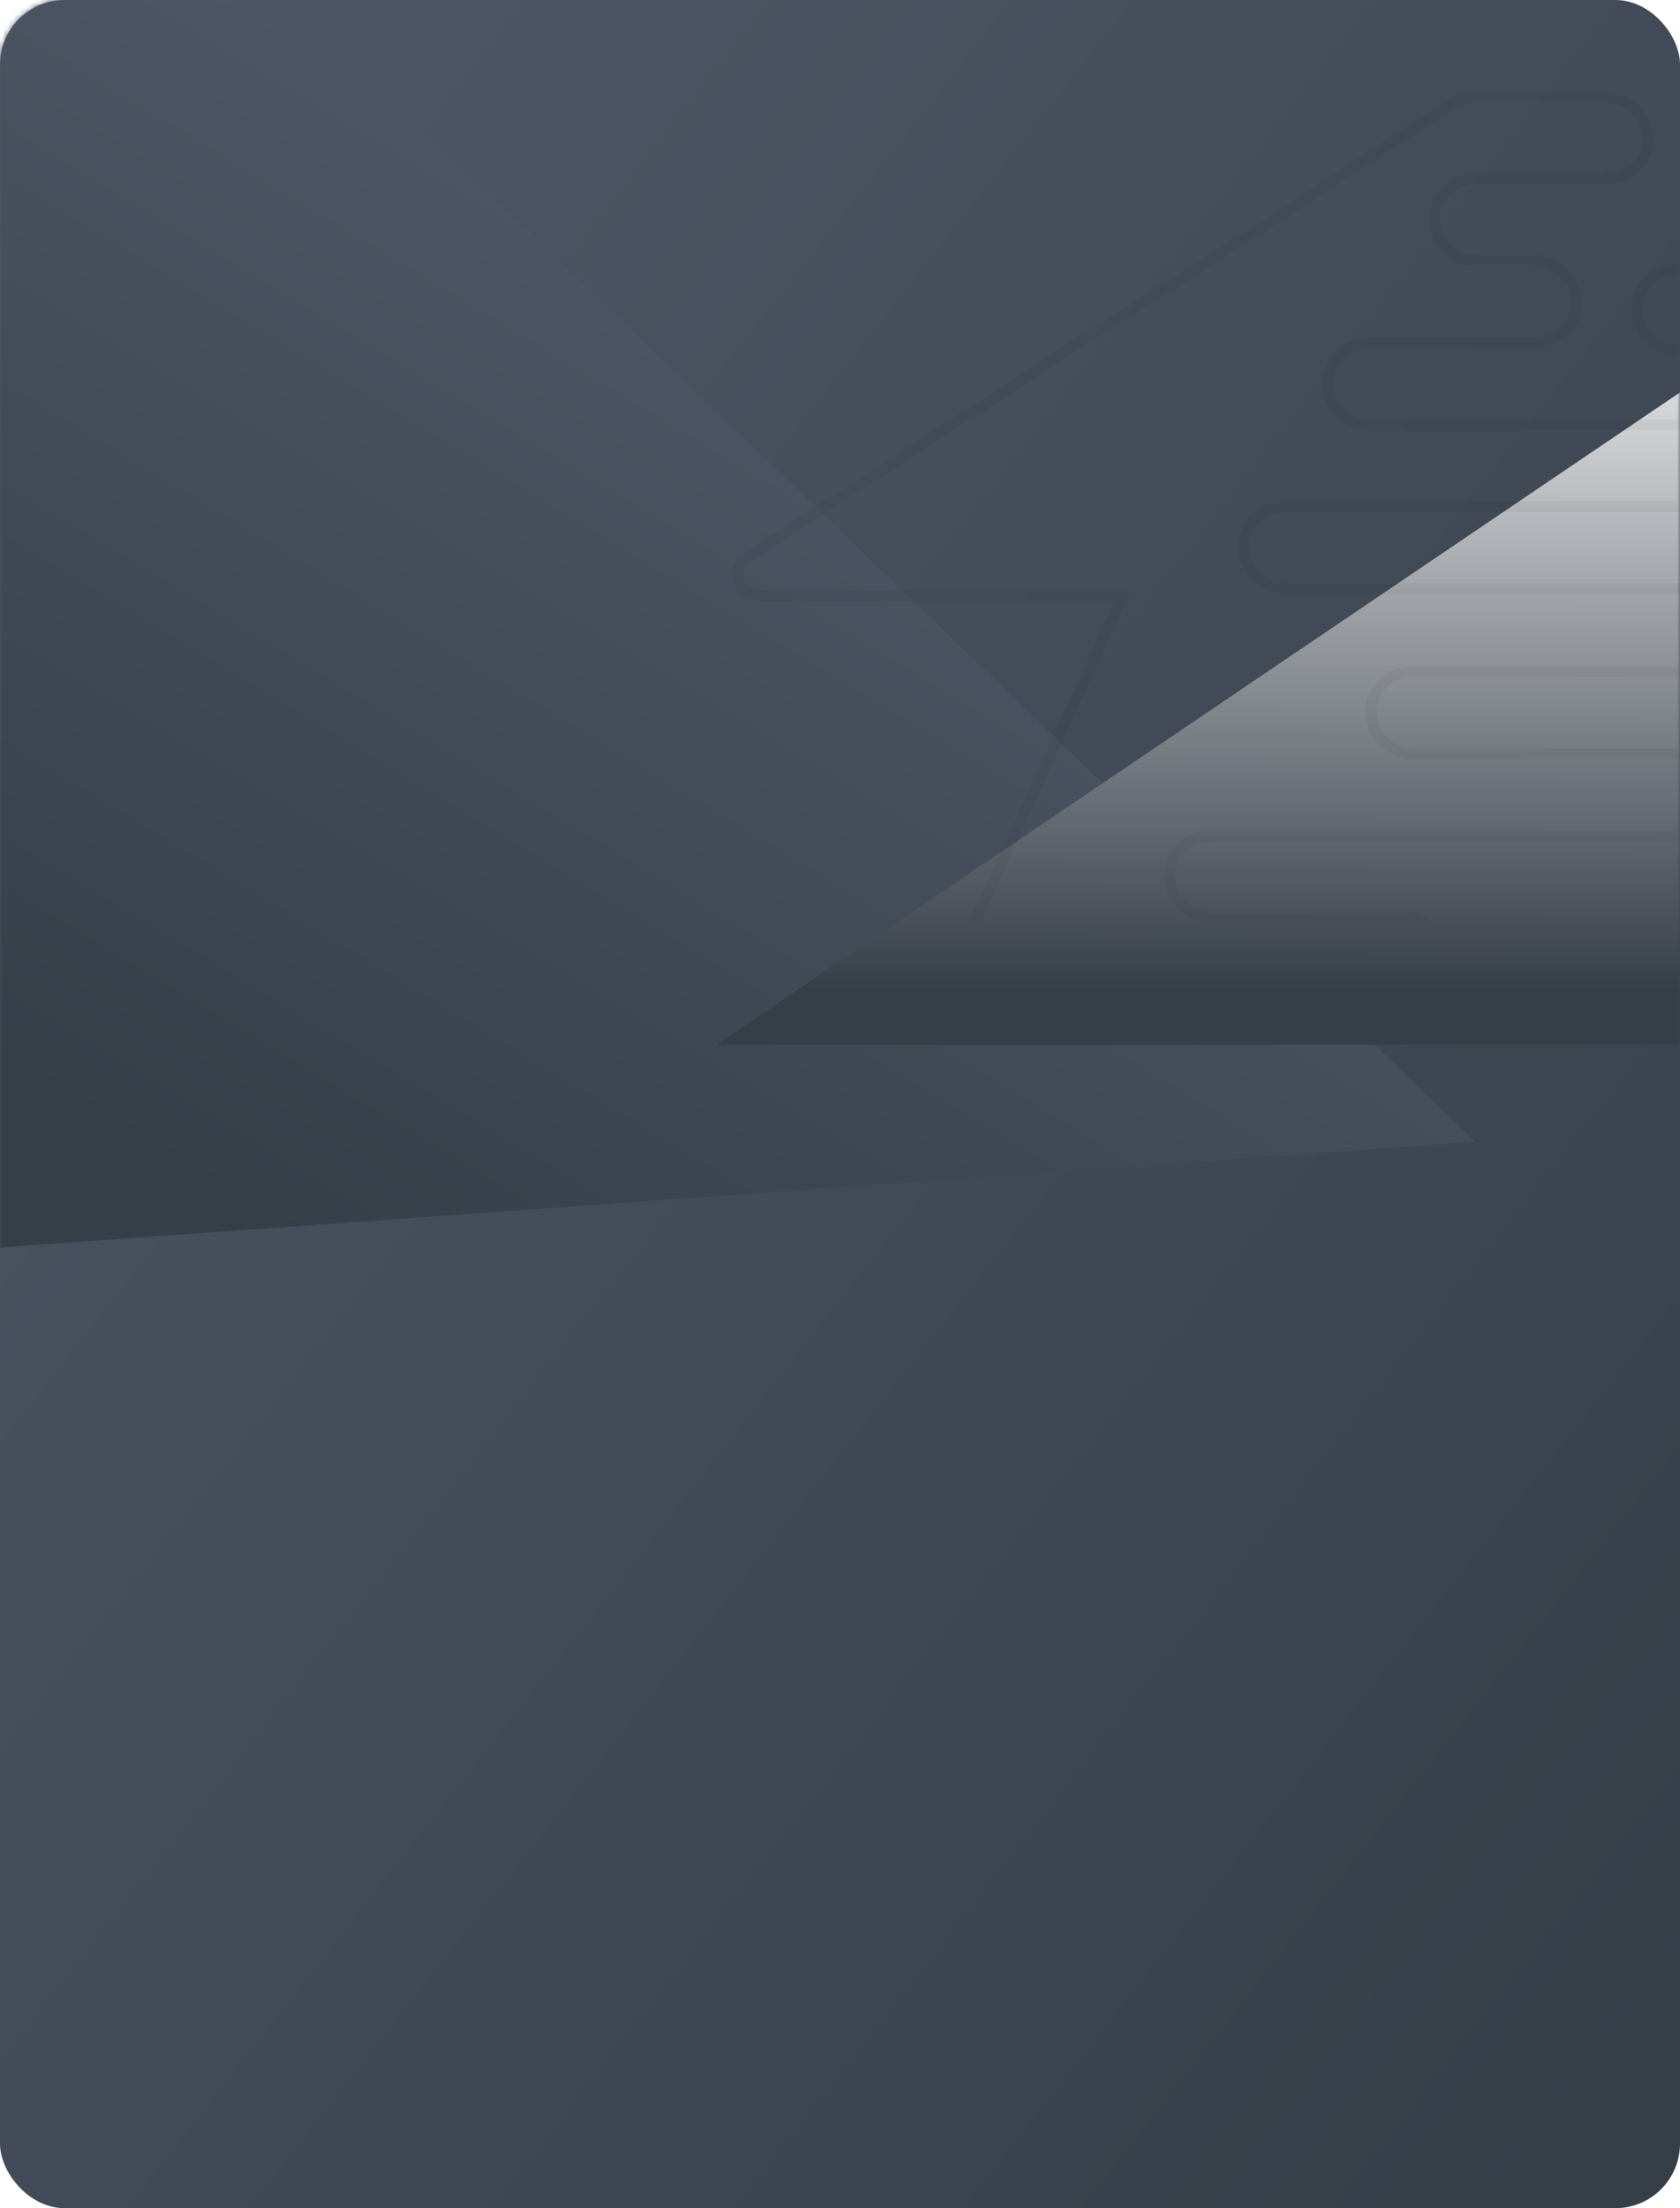 <svg xmlns="http://www.w3.org/2000/svg" xmlns:xlink="http://www.w3.org/1999/xlink" fill="none" version="1.1" width="312" height="410" viewBox="0 0 312 410"><defs><linearGradient x1="0.034" y1="0.028" x2="0.946" y2="0.959" id="master_svg0_406_07702"><stop offset="0%" stop-color="#4F5867" stop-opacity="1"/><stop offset="100%" stop-color="#363E48" stop-opacity="1"/></linearGradient><linearGradient x1="0.034" y1="0.028" x2="0.946" y2="0.959" id="master_svg1_305_08758"><stop offset="0%" stop-color="#FFFFFF" stop-opacity="1"/><stop offset="100%" stop-color="#FFFFFF" stop-opacity="1"/></linearGradient><mask id="master_svg2_474_04346"><g><rect x="0" y="0" width="312" height="410" rx="12" fill="url(#master_svg1_305_08758)" fill-opacity="1"/></g></mask><filter id="master_svg3_474_04401" filterUnits="objectBoundingBox" color-interpolation-filters="sRGB" x="-40" y="-36" width="429" height="330"><feFlood flood-opacity="0" result="BackgroundImageFix"/><feColorMatrix in="SourceAlpha" type="matrix" values="0 0 0 0 0 0 0 0 0 0 0 0 0 0 0 0 0 0 127 0"/><feOffset dy="4" dx="0"/><feGaussianBlur stdDeviation="10"/><feColorMatrix type="matrix" values="0 0 0 0 1 0 0 0 0 1 0 0 0 0 1 0 0 0 0.1 0"/><feBlend mode="normal" in2="BackgroundImageFix" result="effect1_dropShadow"/><feBlend mode="normal" in="SourceGraphic" in2="effect1_dropShadow" result="shape"/></filter><linearGradient x1="0.672" y1="0.24" x2="0.178" y2="0.812" id="master_svg4_406_14031"><stop offset="0%" stop-color="#4F5867" stop-opacity="1"/><stop offset="100%" stop-color="#363E48" stop-opacity="1"/></linearGradient><filter id="master_svg5_474_04395" filterUnits="objectBoundingBox" color-interpolation-filters="sRGB" x="-20" y="-16" width="276" height="174"><feFlood flood-opacity="0" result="BackgroundImageFix"/><feColorMatrix in="SourceAlpha" type="matrix" values="0 0 0 0 0 0 0 0 0 0 0 0 0 0 0 0 0 0 127 0"/><feOffset dy="4" dx="0"/><feGaussianBlur stdDeviation="5"/><feColorMatrix type="matrix" values="0 0 0 0 0 0 0 0 0 0 0 0 0 0 0 0 0 0 0.2 0"/><feBlend mode="normal" in2="BackgroundImageFix" result="effect1_dropShadow"/><feBlend mode="normal" in="SourceGraphic" in2="effect1_dropShadow" result="shape"/></filter><linearGradient x1="0.691" y1="-0.112" x2="0.686" y2="0.925" id="master_svg6_406_09140"><stop offset="0%" stop-color="#FFFFFF" stop-opacity="1"/><stop offset="100%" stop-color="#363E48" stop-opacity="1"/></linearGradient><mask id="master_svg7_474_04352"><g><path d="M0 11C9.81054792658386e-16 4.373 5.373 -1 12 -1L306 -1C309.314 -1 312 1.686 312 5L312 165C312 168.314 309.314 171 306 171L6 171C2.686 171 0 168.314 0 165Z" fill="#FFFFFF" fill-opacity="1"/></g></mask></defs><g><g><rect x="0" y="0" width="312" height="410" rx="12" fill="url(#master_svg0_406_07702)" fill-opacity="1"/></g><g mask="url(#master_svg2_474_04346)"><g filter="url(#master_svg3_474_04401)"><path d="M-75,233L274,208L40,-17L-40,-17L-75,233Z" fill="url(#master_svg4_406_14031)" fill-opacity="1"/></g><g filter="url(#master_svg5_474_04395)"><path d="M133,190L369,190L331,56L133,190Z" fill="url(#master_svg6_406_09140)" fill-opacity="1"/></g><g mask="url(#master_svg7_474_04352)"><g style="opacity:0.4;"><g><path d="M206.922,111.621L163.269,208.168L163.253,208.217Q162.726,209.795,162.992,211.413Q163.245,212.951,164.16,214.227Q165.074,215.503,166.445,216.233Q167.886,217,169.536,217L197.539,217Q201.231,217,203.71,214.534Q206.183,212.074,206.183,208.402L206.183,208.386L206.182,208.37Q206.128,206.615,205.395,205.016Q204.689,203.476,203.454,202.292Q200.846,199.788,197.261,199.788L192.609,199.788Q190.651,199.263,189.414,197.446Q188.148,195.586,188.148,193.19Q188.148,190.369,190.049,188.457Q191.939,186.577,194.806,186.577L260.925,186.577Q264.606,186.577,267.093,184.129Q269.569,181.639,269.569,177.978L269.569,177.963L269.569,177.947Q269.514,176.197,268.781,174.601Q268.075,173.064,266.84,171.881Q264.23,169.38,260.648,169.38L225.133,169.38Q222.327,169.38,220.271,167.43Q218.211,165.476,218.211,162.767L218.211,162.731L218.209,162.696Q218.12,161.458,218.657,160.182Q219.168,158.97,220.098,158.034Q221.993,156.169,224.855,156.168L311.465,156.168Q315.13,156.168,317.632,153.706Q320.108,151.216,320.108,147.555L320.108,147.54L320.108,147.524Q320.053,145.774,319.32,144.177Q318.614,142.641,317.38,141.458Q314.77,138.957,311.187,138.957L262.562,138.957Q259.756,138.957,257.7,137.007Q255.641,135.053,255.641,132.344L255.641,132.308L255.638,132.272Q255.55,131.043,256.087,129.767Q256.599,128.549,257.524,127.63Q259.417,125.745,262.284,125.745L376.356,125.745Q380.034,125.745,382.513,123.279Q385,120.831,385,117.132Q385,113.613,382.422,111.017Q379.918,108.495,376.424,108.257L376.39,108.255L238.929,108.255Q236.124,108.255,234.067,106.306Q232.008,104.355,232.008,101.656L232.008,101.62L232.005,101.585Q231.917,100.348,232.454,99.072Q232.964,97.859,233.895,96.923Q235.79,95.058,238.652,95.058L319.927,95.058Q323.619,95.058,326.098,92.591Q328.585,90.117,328.585,86.445L328.585,86.427L328.585,86.41Q328.524,84.661,327.788,83.065Q327.079,81.529,325.846,80.347Q323.236,77.846,319.664,77.846L254.495,77.846Q251.697,77.846,249.638,75.895Q247.573,73.94,247.573,71.233L247.573,71.201L247.571,71.168Q247.491,69.929,248.026,68.656Q248.541,67.434,249.467,66.523Q251.344,64.635,254.231,64.635L285.099,64.635Q288.764,64.635,291.266,62.172Q293.743,59.682,293.743,56.022L293.743,56.006L293.742,55.99Q293.687,54.24,292.954,52.644Q292.248,51.107,291.014,49.924Q288.404,47.423,284.821,47.423L274.313,47.423Q271.507,47.423,269.451,45.473Q267.391,43.519,267.391,40.81L267.391,40.774L267.389,40.738Q267.3,39.509,267.837,38.233Q268.35,37.016,269.274,36.096Q271.168,34.212,274.035,34.212L298.355,34.212Q302.02,34.212,304.522,31.749Q306.999,29.286,306.999,25.598L306.999,25.583L306.998,25.567Q306.943,23.817,306.21,22.22Q305.504,20.684,304.27,19.501Q301.66,17,298.077,17L274.722,17Q271.287,17,268.56,18.796L250.955,30.197L223.902,47.716L203.293,60.612L138.258,102.58Q136.778,103.559,136.248,105.146Q135.758,106.613,136.213,108.125Q136.669,109.637,137.889,110.59Q139.209,111.621,140.978,111.621L206.922,111.621ZM165.135,208.897Q164.784,209.983,164.966,211.088Q165.143,212.165,165.786,213.062Q166.427,213.958,167.385,214.467Q168.385,215,169.536,215L197.539,215Q200.406,215,202.3,213.116Q204.178,211.248,204.183,208.417Q204.092,205.675,202.07,203.735Q200.041,201.788,197.261,201.788L192.361,201.788L192.243,201.759Q189.464,201.073,187.761,198.572Q186.148,196.203,186.148,193.19Q186.148,189.544,188.631,187.047Q191.114,184.577,194.806,184.577L260.925,184.577Q263.787,184.577,265.69,182.704Q267.564,180.819,267.569,177.994Q267.478,175.262,265.456,173.325Q263.427,171.38,260.648,171.38L225.133,171.38Q223.372,171.38,221.729,170.71Q220.137,170.06,218.894,168.881Q217.637,167.688,216.941,166.147Q216.219,164.546,216.211,162.802Q216.099,161.106,216.814,159.407Q217.475,157.835,218.68,156.624Q221.174,154.168,224.855,154.168L311.465,154.168Q314.311,154.168,316.229,152.281Q318.103,150.396,318.108,147.571Q318.017,144.839,315.996,142.902Q313.966,140.957,311.187,140.957L262.562,140.957Q260.801,140.957,259.158,140.286Q257.567,139.637,256.324,138.458Q255.067,137.265,254.371,135.724Q253.648,134.123,253.641,132.38Q253.528,130.69,254.243,128.991Q254.909,127.41,256.113,126.212Q258.592,123.745,262.284,123.745L376.356,123.745Q379.208,123.745,381.102,121.861Q383,119.994,383,117.132Q383,114.437,381.003,112.427Q379.042,110.451,376.321,110.255L238.929,110.255Q237.169,110.255,235.526,109.584Q233.935,108.935,232.692,107.758Q231.434,106.567,230.738,105.029Q230.015,103.431,230.008,101.692Q229.895,99.995,230.611,98.296Q231.272,96.725,232.476,95.513Q234.971,93.058,238.652,93.058L319.927,93.058Q322.794,93.058,324.688,91.174Q326.579,89.291,326.585,86.462Q326.484,83.729,324.462,81.791Q322.432,79.846,319.664,79.846L254.495,79.846Q252.739,79.846,251.097,79.176Q249.506,78.526,248.262,77.347Q247.003,76.154,246.306,74.615Q245.58,73.011,245.573,71.265Q245.471,69.572,246.183,67.88Q246.852,66.29,248.064,65.097Q250.513,62.635,254.231,62.635L285.099,62.635Q287.945,62.635,289.863,60.747Q291.737,58.862,291.743,56.037Q291.652,53.305,289.63,51.368Q287.6,49.423,284.821,49.423L274.313,49.423Q272.552,49.423,270.909,48.753Q269.317,48.103,268.074,46.924Q266.817,45.731,266.122,44.191Q265.399,42.589,265.391,40.846Q265.279,39.157,265.994,37.457Q266.659,35.876,267.864,34.678Q270.343,32.212,274.035,32.212L298.355,32.212Q301.201,32.212,303.119,30.324Q304.993,28.459,304.999,25.614Q304.907,22.882,302.886,20.945Q300.856,19,298.077,19L274.722,19Q271.887,19,269.66,20.467L252.042,31.876L224.989,49.395L204.354,62.307L139.343,104.26Q138.457,104.846,138.145,105.779Q137.856,106.644,138.128,107.548Q138.401,108.452,139.12,109.014Q139.898,109.621,140.978,109.621L210.021,109.621L165.135,208.897Z" fill-rule="evenodd" fill="#000000" fill-opacity="0.1"/></g><g><path d="M319.33,60.804Q320,59.222,320,57.493Q320,55.768,319.33,54.189Q318.683,52.665,317.506,51.49Q316.328,50.314,314.802,49.669Q313.221,49,311.493,49Q309.765,49,308.185,49.669Q306.661,50.315,305.486,51.491Q304.312,52.666,303.668,54.19Q303,55.768,303,57.493Q303,59.222,303.667,60.803Q304.311,62.33,305.486,63.507Q306.661,64.684,308.185,65.331Q309.765,66,311.493,66Q313.221,66,314.802,65.331Q316.329,64.685,317.506,63.508Q318.684,62.331,319.33,60.804ZM316.093,52.905Q318,54.809,318,57.493Q318,60.186,316.092,62.093Q314.185,64,311.493,64Q308.803,64,306.902,62.094Q305,60.188,305,57.493Q305,54.807,306.901,52.904Q308.804,51,311.493,51Q314.184,51,316.093,52.905Z" fill-rule="evenodd" fill="#000000" fill-opacity="0.1"/></g><g style="opacity:0.2;"><path d="M233.33,212.804Q234,211.222,234,209.493Q234,207.768,233.33,206.189Q232.683,204.665,231.506,203.49Q230.328,202.314,228.802,201.669Q227.221,201,225.493,201Q223.765,201,222.185,201.669Q220.661,202.315,219.486,203.491Q218.312,204.666,217.668,206.19Q217,207.768,217,209.493Q217,211.222,217.667,212.803Q218.311,214.33,219.486,215.507Q220.661,216.685,222.185,217.331Q223.765,218,225.493,218Q227.221,218,228.802,217.331Q230.329,216.685,231.506,215.508Q232.684,214.331,233.33,212.804ZM230.093,204.905Q232,206.809,232,209.493Q232,212.186,230.092,214.094Q228.185,216,225.493,216Q222.803,216,220.902,214.094Q219,212.189,219,209.493Q219,206.807,220.901,204.904Q222.804,203,225.493,203Q228.184,203,230.093,204.905Z" fill-rule="evenodd" fill="#000000" fill-opacity="0.1"/></g></g></g></g></g></svg>